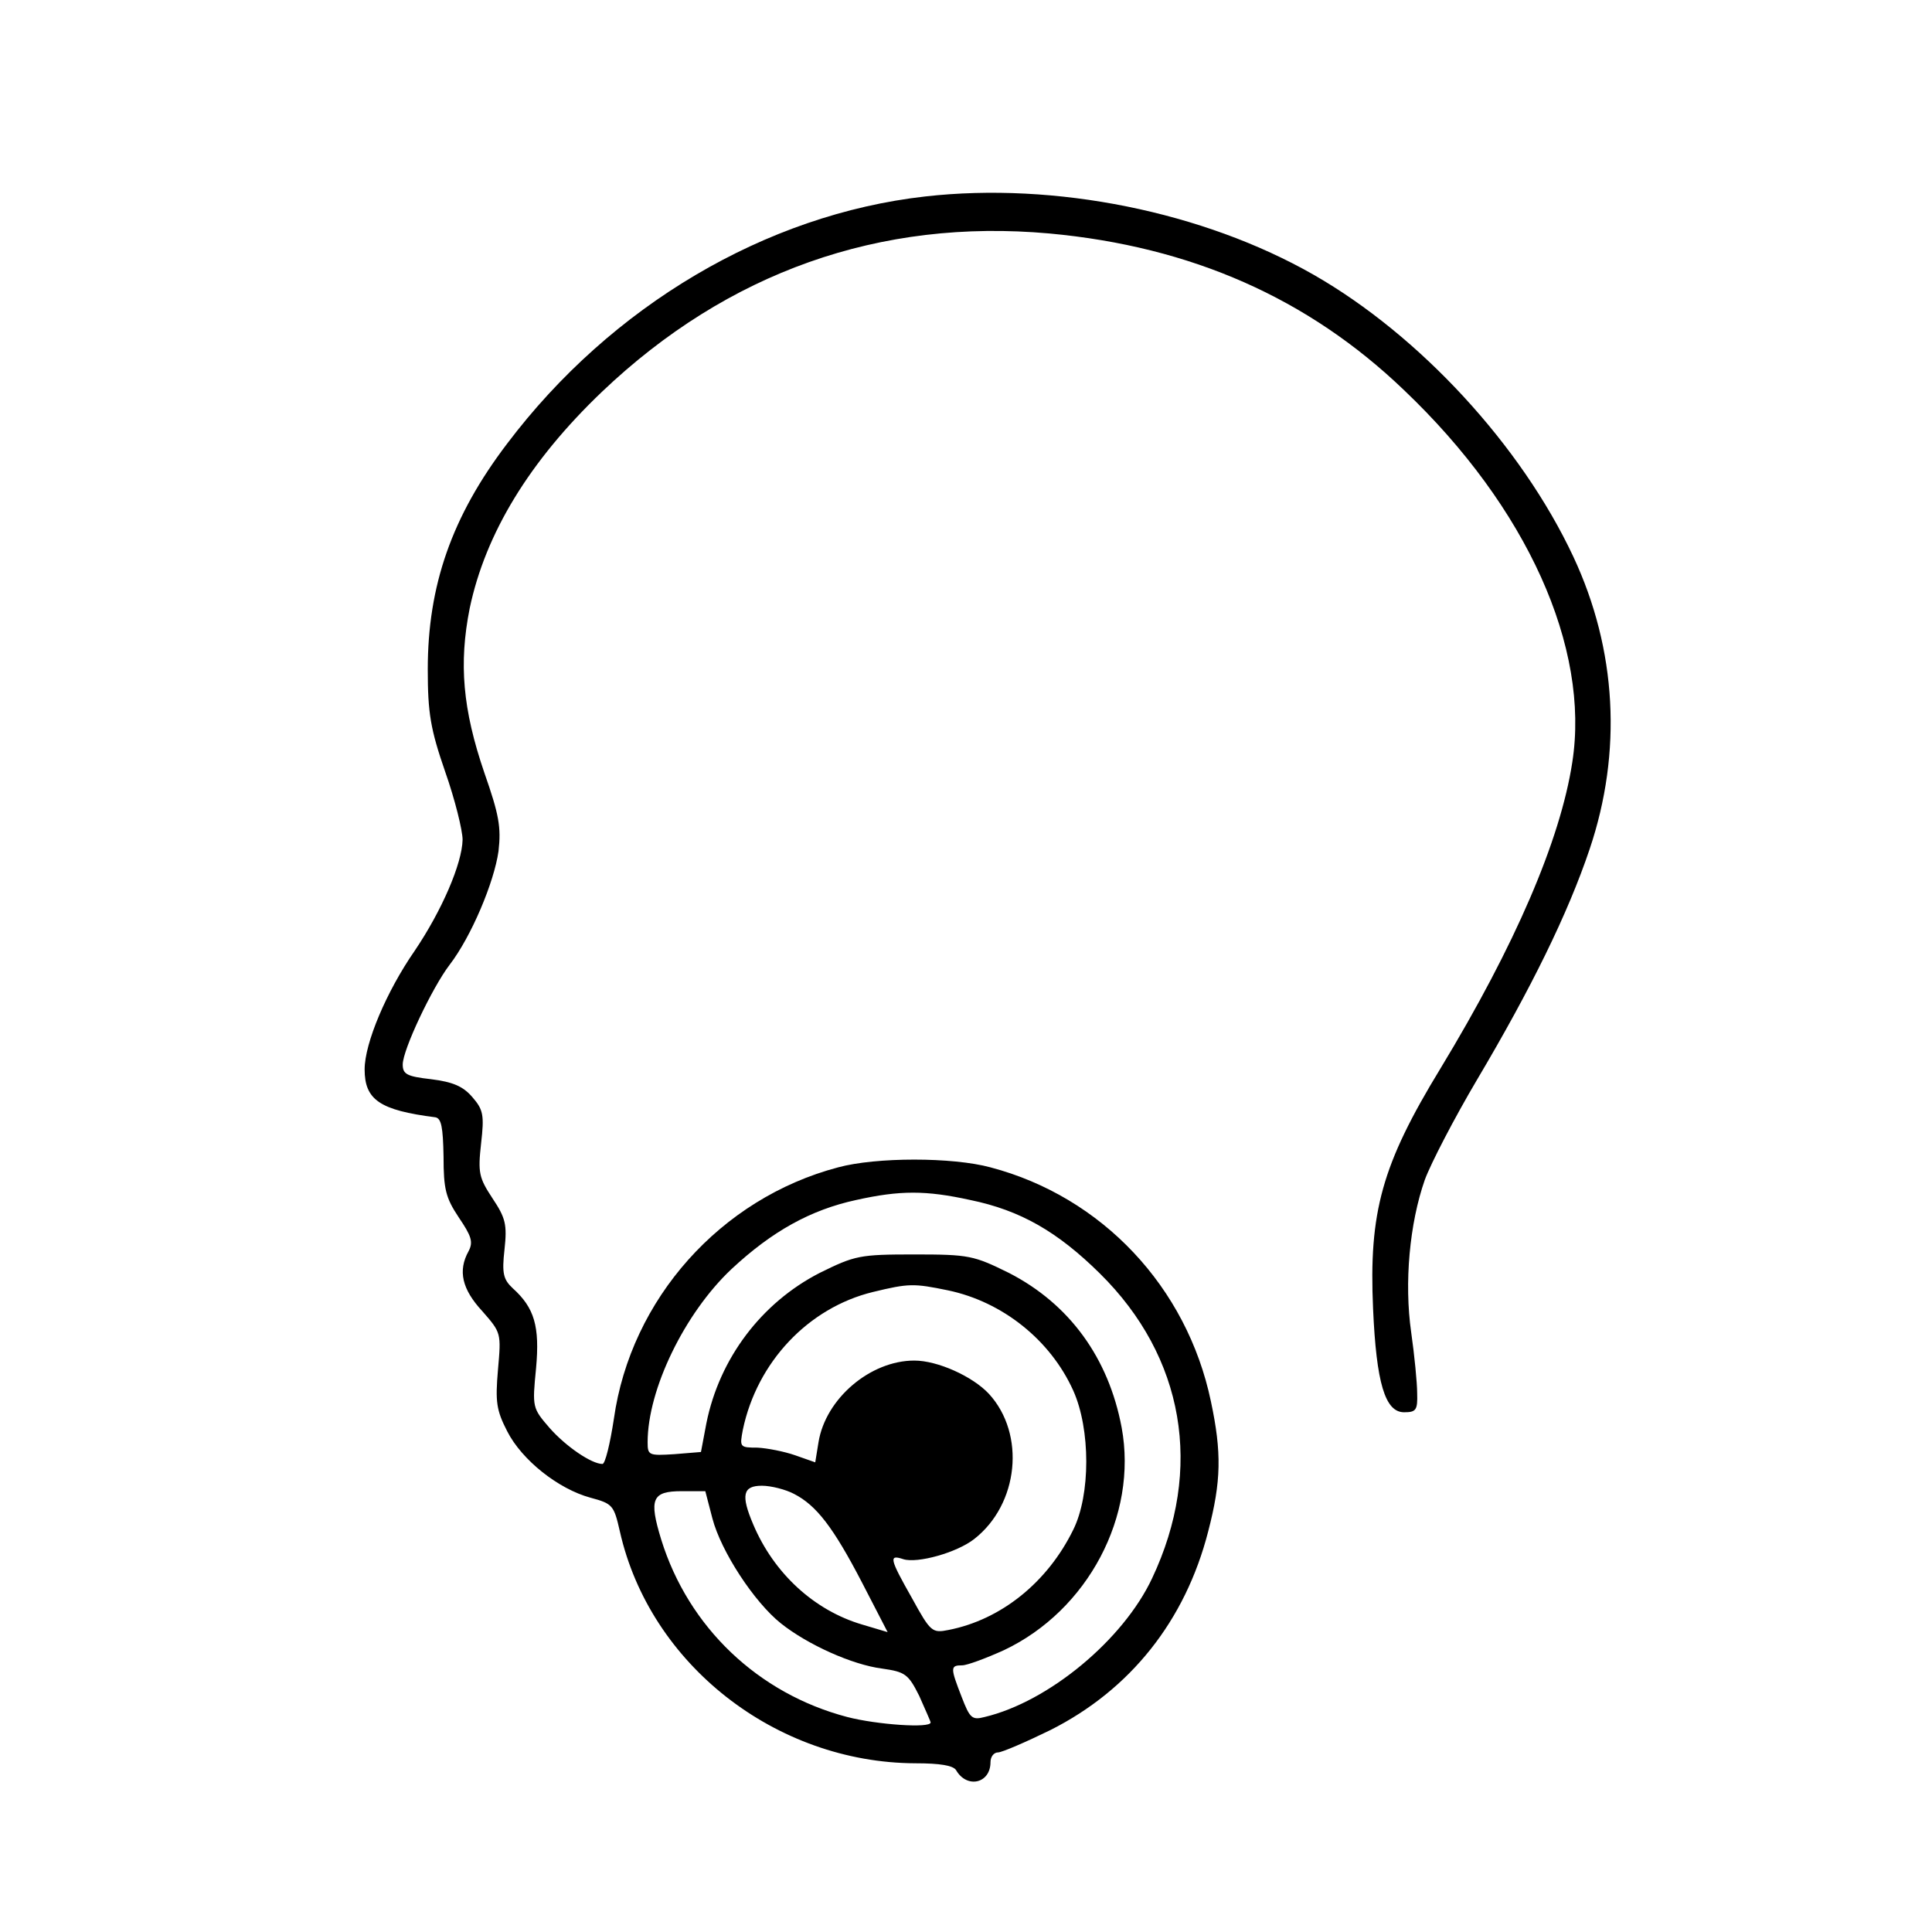 <svg xmlns="http://www.w3.org/2000/svg" width="355pt" height="355pt" viewBox="0 0 355 355" preserveAspectRatio="xMidYMid meet"><g transform="translate(0,355) scale(0.1,-0.1)" fill="#000000" stroke="none"><path d="M1700 3189 c-293 -33 -577 -201 -768 -454 -102 -134 -146 -261 -146 -415 0 -80 5 -110 32 -188 18 -51 32 -108 32 -125 -1 -44 -38 -130 -88 -204 -52 -75 -92 -170 -92 -218 0 -56 28 -75 130 -88 11 -2 14 -18 15 -72 0 -60 4 -76 28 -112 23 -34 27 -45 18 -62 -20 -36 -12 -70 25 -110 35 -40 35 -40 29 -108 -5 -59 -3 -74 17 -113 27 -53 94 -106 153 -122 41 -11 43 -14 54 -62 55 -244 286 -425 543 -426 45 0 70 -4 75 -13 20 -34 63 -24 63 15 0 10 6 18 14 18 7 0 51 19 96 41 147 74 248 201 290 365 24 92 25 145 5 239 -44 210 -200 376 -405 430 -70 19 -210 19 -280 0 -216 -57 -381 -242 -412 -462 -7 -46 -16 -83 -21 -83 -20 0 -67 32 -97 66 -32 37 -32 38 -25 110 7 77 -3 111 -43 147 -17 16 -20 27 -15 71 5 46 2 58 -22 94 -25 38 -27 47 -21 101 6 52 4 62 -16 85 -17 20 -36 28 -76 33 -44 5 -52 9 -52 27 0 27 54 141 86 183 40 52 82 152 90 209 5 44 1 67 -26 144 -40 117 -47 201 -27 302 29 138 110 271 243 398 231 220 511 319 822 291 261 -24 476 -119 652 -288 226 -215 342 -473 309 -684 -22 -143 -105 -336 -242 -562 -108 -177 -132 -264 -124 -442 6 -136 22 -190 57 -190 22 0 25 4 24 35 0 19 -5 70 -11 112 -13 91 -3 200 25 280 11 30 54 113 96 184 99 167 167 305 207 424 60 178 50 366 -30 537 -96 205 -283 407 -477 518 -203 116 -475 171 -714 144z m83 -1844 c92 -19 160 -58 238 -135 155 -153 191 -359 96 -560 -53 -113 -190 -227 -308 -255 -23 -6 -27 -2 -42 37 -21 54 -21 58 1 58 9 0 44 13 77 28 154 73 246 247 216 409 -24 128 -96 227 -207 284 -65 32 -73 34 -174 34 -101 0 -109 -2 -174 -34 -107 -55 -184 -157 -208 -276 l-10 -53 -49 -4 c-47 -3 -49 -2 -49 22 0 97 68 237 154 318 75 70 146 109 229 127 81 18 128 18 210 0z m-41 -166 c100 -21 188 -91 230 -184 32 -71 32 -192 0 -256 -47 -96 -132 -165 -229 -184 -30 -6 -33 -4 -67 58 -42 74 -43 81 -16 72 26 -8 98 12 130 37 82 64 95 193 27 267 -30 32 -94 61 -137 61 -81 0 -163 -70 -176 -150 l-6 -37 -37 13 c-20 7 -51 13 -69 14 -33 0 -33 1 -27 33 26 124 120 224 239 253 66 16 75 16 138 3z m-283 -374 c41 -21 72 -61 125 -163 l47 -91 -47 14 c-88 26 -162 94 -200 184 -23 54 -19 71 16 71 17 0 44 -7 59 -15z m-150 -45 c16 -61 77 -154 126 -193 49 -39 131 -76 186 -83 42 -6 48 -10 68 -50 11 -25 21 -47 21 -49 0 -11 -99 -4 -153 10 -164 43 -292 165 -342 326 -23 75 -17 89 38 89 l43 0 13 -50z"></path></g></svg>